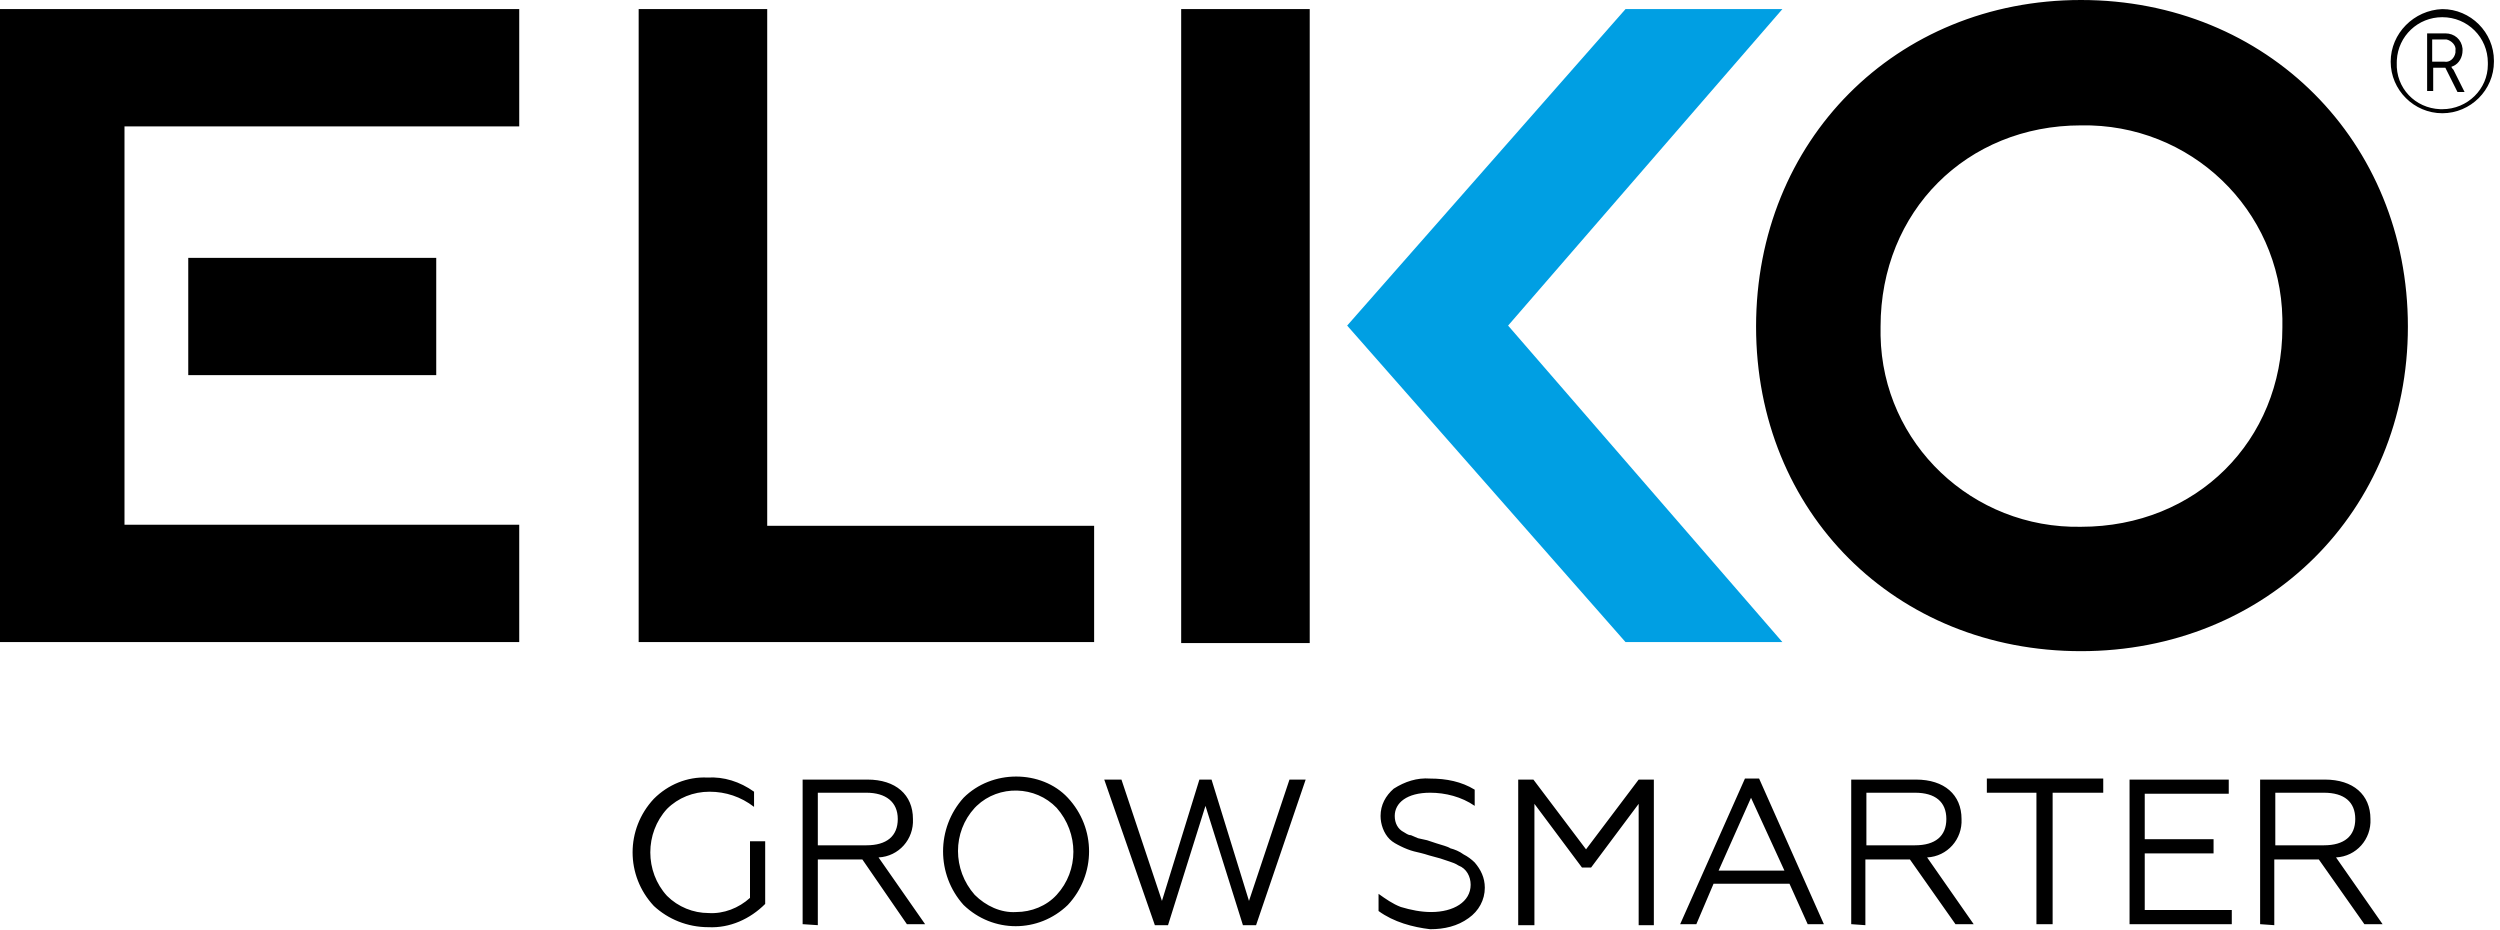 <?xml version="1.0" encoding="UTF-8"?>
<svg viewBox="0 0 172 64" version="1.1" xmlns="http://www.w3.org/2000/svg" xmlns:xlink="http://www.w3.org/1999/xlink">
    <g stroke="none" stroke-width="1" fill="none" fill-rule="evenodd">
        <g>
            <path d="M98.395,53.565 C99.509,53.565 100.554,53.774 101.459,54.33 L101.459,55.443 C100.554,54.817 99.44,54.539 98.395,54.539 C96.794,54.539 95.958,55.235 95.958,56.139 C95.958,56.626 96.167,57.043 96.585,57.252 C96.724,57.322 96.863,57.461 97.072,57.461 L97.56,57.67 L98.186,57.809 L98.813,58.017 C99.231,58.157 99.579,58.226 99.788,58.365 C100.066,58.435 100.415,58.574 100.693,58.783 C100.972,58.922 101.25,59.13 101.459,59.339 C101.877,59.826 102.155,60.383 102.155,61.078 C102.155,61.913 101.738,62.678 101.041,63.165 C100.275,63.722 99.37,63.93 98.395,63.93 C97.211,63.791 95.888,63.443 94.844,62.678 L94.844,61.496 C95.331,61.843 95.819,62.191 96.376,62.4 C97.072,62.609 97.768,62.748 98.465,62.748 C99.997,62.748 101.181,62.052 101.181,60.87 C101.181,60.313 100.902,59.757 100.345,59.548 C100.136,59.409 99.927,59.339 99.718,59.27 L99.091,59.061 L98.326,58.852 C97.908,58.713 97.56,58.643 97.281,58.574 C97.002,58.504 96.654,58.365 96.376,58.226 C96.097,58.087 95.819,57.948 95.61,57.739 C95.192,57.322 94.983,56.696 94.983,56.139 C94.983,55.374 95.331,54.748 95.888,54.261 C96.654,53.774 97.49,53.496 98.395,53.565 Z M51.879,54.47 L51.879,55.513 C50.973,54.817 49.929,54.47 48.815,54.47 C47.7,54.47 46.656,54.887 45.89,55.652 C44.358,57.322 44.358,59.965 45.89,61.635 C46.656,62.4 47.7,62.817 48.745,62.817 C49.789,62.887 50.834,62.47 51.6,61.774 L51.6,57.878 L52.645,57.878 L52.645,62.191 C51.6,63.235 50.207,63.861 48.745,63.791 C47.283,63.791 45.96,63.235 44.985,62.33 C43.035,60.243 43.035,57.043 44.985,54.957 C45.96,53.983 47.283,53.426 48.675,53.496 C49.789,53.426 50.904,53.774 51.879,54.47 Z M69.914,53.426 C71.237,53.426 72.56,53.913 73.466,54.887 C75.415,56.974 75.415,60.174 73.466,62.261 C71.446,64.209 68.313,64.209 66.293,62.261 C64.413,60.174 64.413,56.974 66.293,54.887 C67.268,53.913 68.591,53.426 69.914,53.426 Z M159.953,53.635 C161.903,53.635 163.087,54.678 163.087,56.348 C163.156,57.739 162.112,58.922 160.719,58.991 L163.922,63.583 L162.669,63.583 L159.535,59.13 L156.471,59.13 L156.471,63.652 L155.496,63.583 L155.496,53.635 L159.953,53.635 Z M131.82,53.635 C133.77,53.635 134.954,54.678 134.954,56.348 C135.023,57.739 133.979,58.922 132.586,58.991 L135.789,63.583 L134.536,63.583 L131.402,59.13 L128.338,59.13 L128.338,63.652 L127.364,63.583 L127.364,53.635 L131.82,53.635 Z M77.156,53.635 L79.942,61.983 L82.518,53.635 L83.354,53.635 L85.93,61.983 L88.716,53.635 L89.83,53.635 L86.418,63.652 L85.513,63.652 L82.936,55.443 L80.36,63.652 L79.454,63.652 L75.972,53.635 L77.156,53.635 Z M105.498,53.635 L109.119,58.435 L112.74,53.635 L113.785,53.635 L113.785,63.652 L112.74,63.652 L112.74,55.304 L109.467,59.687 L108.84,59.687 L105.568,55.304 L105.568,63.652 L104.453,63.652 L104.453,53.635 L105.498,53.635 Z M59.678,53.635 C61.628,53.635 62.811,54.678 62.811,56.348 C62.881,57.739 61.836,58.922 60.444,58.991 L63.647,63.583 L62.394,63.583 L59.33,59.13 L56.266,59.13 L56.266,63.652 L55.221,63.583 L55.221,53.635 L59.678,53.635 Z M144.703,53.565 L144.703,54.539 L141.221,54.539 L141.221,63.583 L140.107,63.583 L140.107,54.539 L136.695,54.539 L136.695,53.565 L144.703,53.565 Z M153.338,53.635 L153.338,54.609 L147.558,54.609 L147.558,57.739 L152.293,57.739 L152.293,58.713 L147.558,58.713 L147.558,62.609 L153.547,62.609 L153.547,63.583 L146.513,63.583 L146.513,53.635 L153.338,53.635 Z M121.027,53.565 L125.483,63.583 L124.369,63.583 L123.116,60.8 L117.893,60.8 L116.709,63.583 L115.595,63.583 L120.052,53.565 L121.027,53.565 Z M67.198,55.443 L67.059,55.583 L67.059,55.583 C65.527,57.252 65.527,59.826 67.059,61.565 C67.825,62.33 68.87,62.817 69.914,62.748 C70.959,62.748 72.003,62.33 72.7,61.565 C74.232,59.896 74.232,57.322 72.7,55.583 C71.237,54.052 68.73,53.983 67.198,55.443 Z M120.47,54.887 L118.241,59.896 L122.768,59.896 L120.47,54.887 Z M159.883,54.539 L156.541,54.539 L156.541,58.157 L159.883,58.157 C161.276,58.157 162.042,57.53 162.042,56.348 C162.042,55.165 161.276,54.539 159.883,54.539 Z M131.751,54.539 L128.408,54.539 L128.408,58.157 L131.751,58.157 C133.143,58.157 133.909,57.53 133.909,56.348 C133.909,55.165 133.143,54.539 131.751,54.539 Z M59.608,54.539 L56.266,54.539 L56.266,58.157 L59.608,58.157 C61.001,58.157 61.767,57.53 61.767,56.348 C61.767,55.165 60.931,54.539 59.608,54.539 Z M143.171,-4.26325641e-13 C155.984,-4.26325641e-13 165.663,9.739 165.663,22.47 C165.663,35.2 155.914,44.8 143.171,44.8 C130.428,44.8 120.818,35.27 120.818,22.47 C120.818,9.67 130.428,-4.26325641e-13 143.171,-4.26325641e-13 Z M90.109,0.626 L90.109,44.243 L81.265,44.243 L81.265,0.626 L90.109,0.626 Z M52.784,0.626 L52.784,36.174 L75.276,36.174 L75.276,44.174 L43.94,44.174 L43.94,0.626 L52.784,0.626 Z M35.723,0.626 L35.723,8.696 L8.565,8.696 L8.565,36.104 L35.723,36.104 L35.723,44.174 L3.97903932e-12,44.174 L3.97903932e-12,0.626 L35.723,0.626 Z M143.483,8.624 L143.171,8.626 C135.302,8.626 129.383,14.539 129.383,22.47 L129.383,22.47 L129.383,23.096 C129.522,30.539 135.72,36.383 143.171,36.243 C151.109,36.243 157.028,30.33 157.028,22.539 L157.028,22.539 L157.028,21.913 C156.889,14.4 150.691,8.487 143.171,8.626 Z M30.013,17.739 L30.013,25.809 L12.952,25.809 L12.952,17.739 L30.013,17.739 Z M168.031,0.626 C169.981,0.626 171.582,2.226 171.582,4.174 L171.582,4.243 L171.582,4.243 C171.582,6.191 169.981,7.791 168.031,7.791 C166.081,7.791 164.479,6.191 164.479,4.243 C164.479,2.296 166.081,0.696 168.031,0.626 Z M168.031,1.183 C166.35,1.183 164.994,2.48 164.902,4.134 L164.897,4.313 L164.897,4.313 C164.828,6.052 166.151,7.443 167.891,7.513 L168.031,7.513 L168.031,7.513 C169.772,7.513 171.164,6.122 171.164,4.452 L171.164,4.313 L171.164,4.313 C171.164,2.574 169.772,1.183 168.031,1.183 Z M168.24,2.296 C168.866,2.296 169.354,2.713 169.423,3.339 L169.423,3.478 L169.423,3.478 C169.423,3.925 169.189,4.371 168.775,4.549 L168.657,4.591 C168.657,4.591 168.657,4.661 168.797,4.8 L169.563,6.33 L169.075,6.33 L168.24,4.661 L167.404,4.661 L167.404,6.261 L166.986,6.261 L166.986,2.296 L168.24,2.296 Z M168.309,2.713 L167.334,2.713 L167.334,4.243 L168.17,4.243 C168.518,4.313 168.866,4.035 168.936,3.617 L168.936,3.478 L168.936,3.478 C169.006,3.13 168.657,2.783 168.309,2.713 Z" fill="#000000"></path>
            <polygon fill="#009FE3" fill-rule="nonzero" points="103.757 22.4 122.628 0.626 111.835 0.626 92.685 22.4 111.835 44.174 122.628 44.174"></polygon>
        </g>
    </g>
</svg>